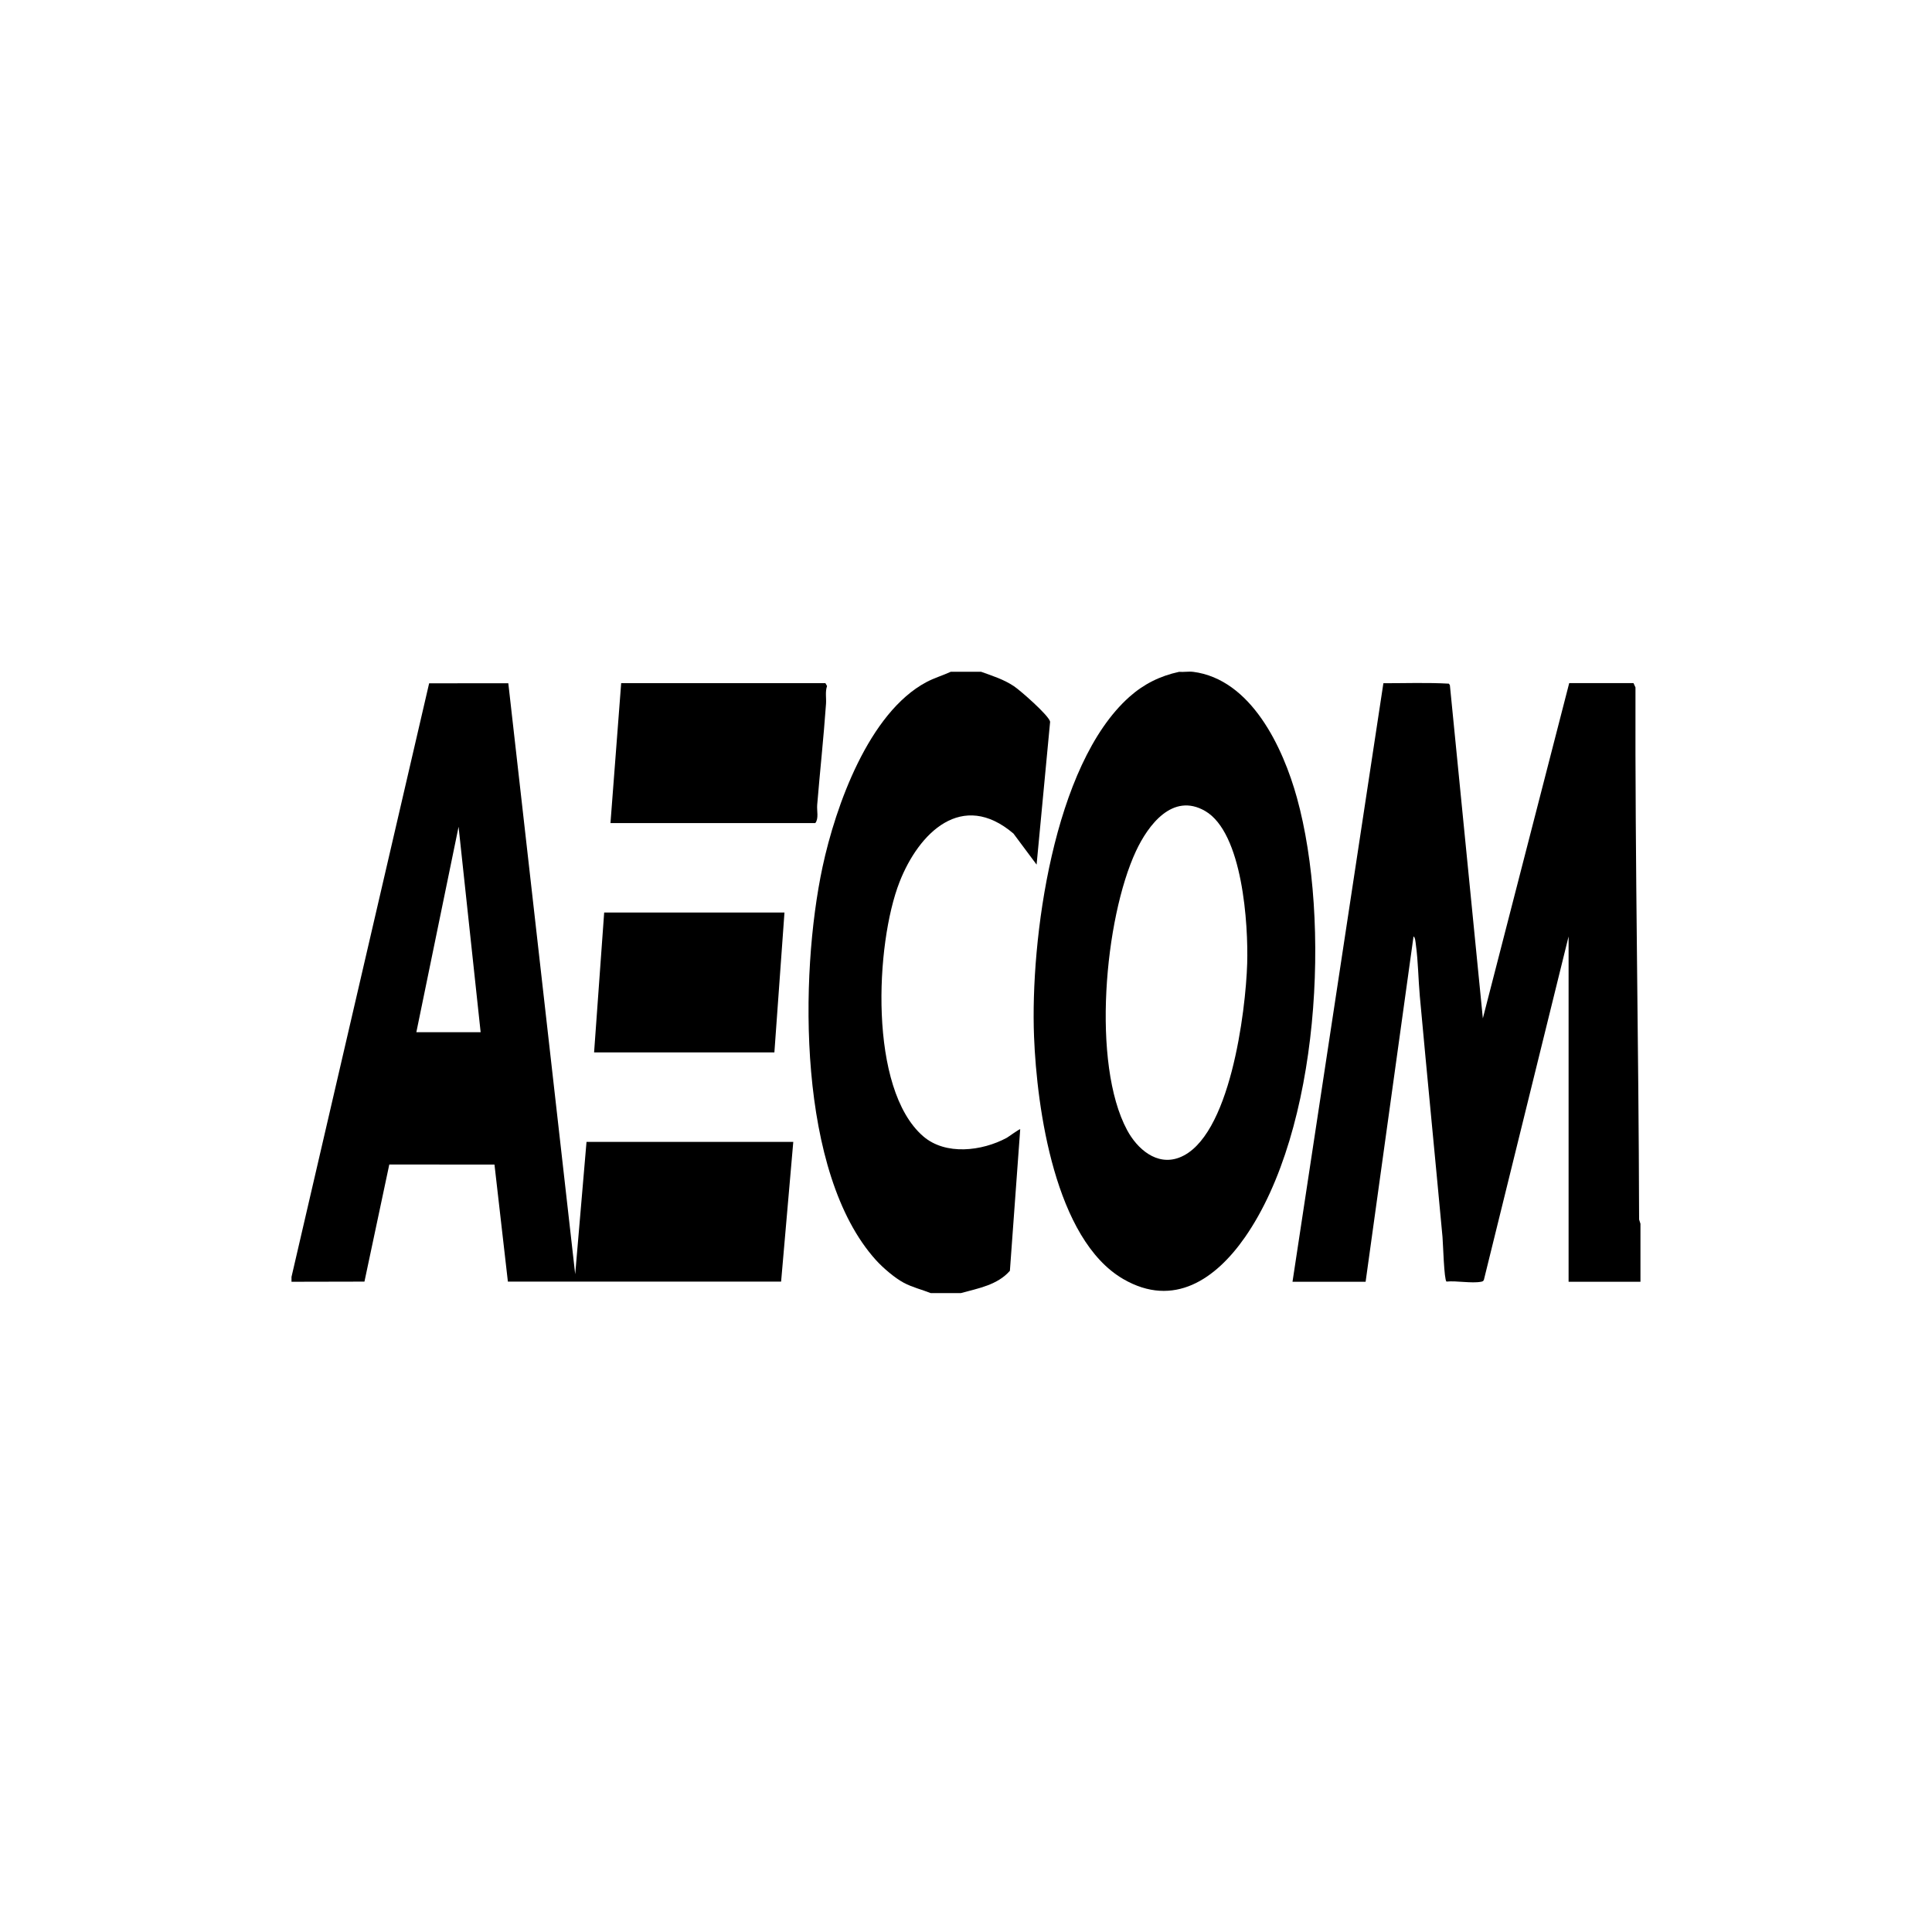 <?xml version="1.0" encoding="UTF-8"?>
<svg id="Layer_1" data-name="Layer 1" xmlns="http://www.w3.org/2000/svg" viewBox="0 0 500 500">
  <path d="M424.55,331.72h-18.6v-89.37l-21.91,88.83c-.13.4-.38.47-.76.54-2.45.46-6.32-.31-8.93-.05-.63-.39-.89-10-1.03-11.53-1.92-20.75-3.97-41.53-5.87-62.3-.4-4.44-.42-8.89-1.02-13.33-.07-.5-.16-1.97-.61-2.16l-12.4,89.37h-18.92l23.52-154.9c5.64,0,11.34-.2,16.95.11l.26.39,8.53,86.23,22.35-86.76h16.64l.51,1.12c-.13,45.95.83,91.8.94,137.7l.35,1.1v15Z"/>
  <path d="M75.45,330.42l35.61-153.58,20.49-.02,17.31,152.95,2.93-34.25h53.51l-3.15,36.16h-70.71s-3.47-30.29-3.47-30.29l-27.22-.02-6.43,30.31-18.88.04v-1.3ZM124.39,267.14l-5.71-53.17-10.93,53.17h16.64Z"/>
  <path d="M308.73,173.86c15.09,1.91,23.33,19.63,26.92,32.62,8.81,31.88,5.9,85.97-13.47,113.74-7.5,10.75-18.39,18.4-31.49,10.79-17.65-10.26-22.35-44.11-23.08-62.71-1-25.08,4.98-70.36,24.64-87.92,3.76-3.35,7.94-5.43,12.9-6.51,1.15.1,2.48-.14,3.59,0ZM311.86,209.87c-8.39-4.83-14.73,3.66-17.88,10.41-8.13,17.46-11.52,55.03-2.28,72.2,2.61,4.85,7.64,9.29,13.44,7.12,13.22-4.94,17.26-38.03,17.63-50.22.3-10.06-1.14-33.89-10.91-39.51Z"/>
  <path d="M253.92,173.86c3.01,1.08,5.83,1.96,8.49,3.73,1.62,1.08,9.11,7.63,9.36,9.2l-3.5,36.97-5.99-8.04c-13.28-11.29-24.47-.25-29.48,12.54-6.27,16.01-8.01,53.55,6.1,65.79,5.79,5.03,15.24,3.87,21.64.42.41-.22,3.35-2.38,3.49-2.22l-2.67,36.63c-3.21,3.68-8.17,4.53-12.67,5.77h-7.83c-2.36-.94-4.66-1.45-6.96-2.67s-5.37-3.84-7.19-5.85c-20.31-22.47-19.86-73.65-13.83-101.8,3.37-15.71,11.96-39.88,26.89-47.81,2.04-1.08,4.22-1.71,6.3-2.67h7.83Z"/>
  <path d="M157.99,213l2.77-36.2h52.85l.43.74c-.52,1.51-.16,3.1-.27,4.64-.61,8.69-1.56,17.41-2.28,26.1-.13,1.53.45,3.55-.49,4.73h-53.02Z"/>
  <polygon points="203.02 236.16 200.41 272.36 153.75 272.36 156.36 236.16 203.02 236.16"/>
</svg>